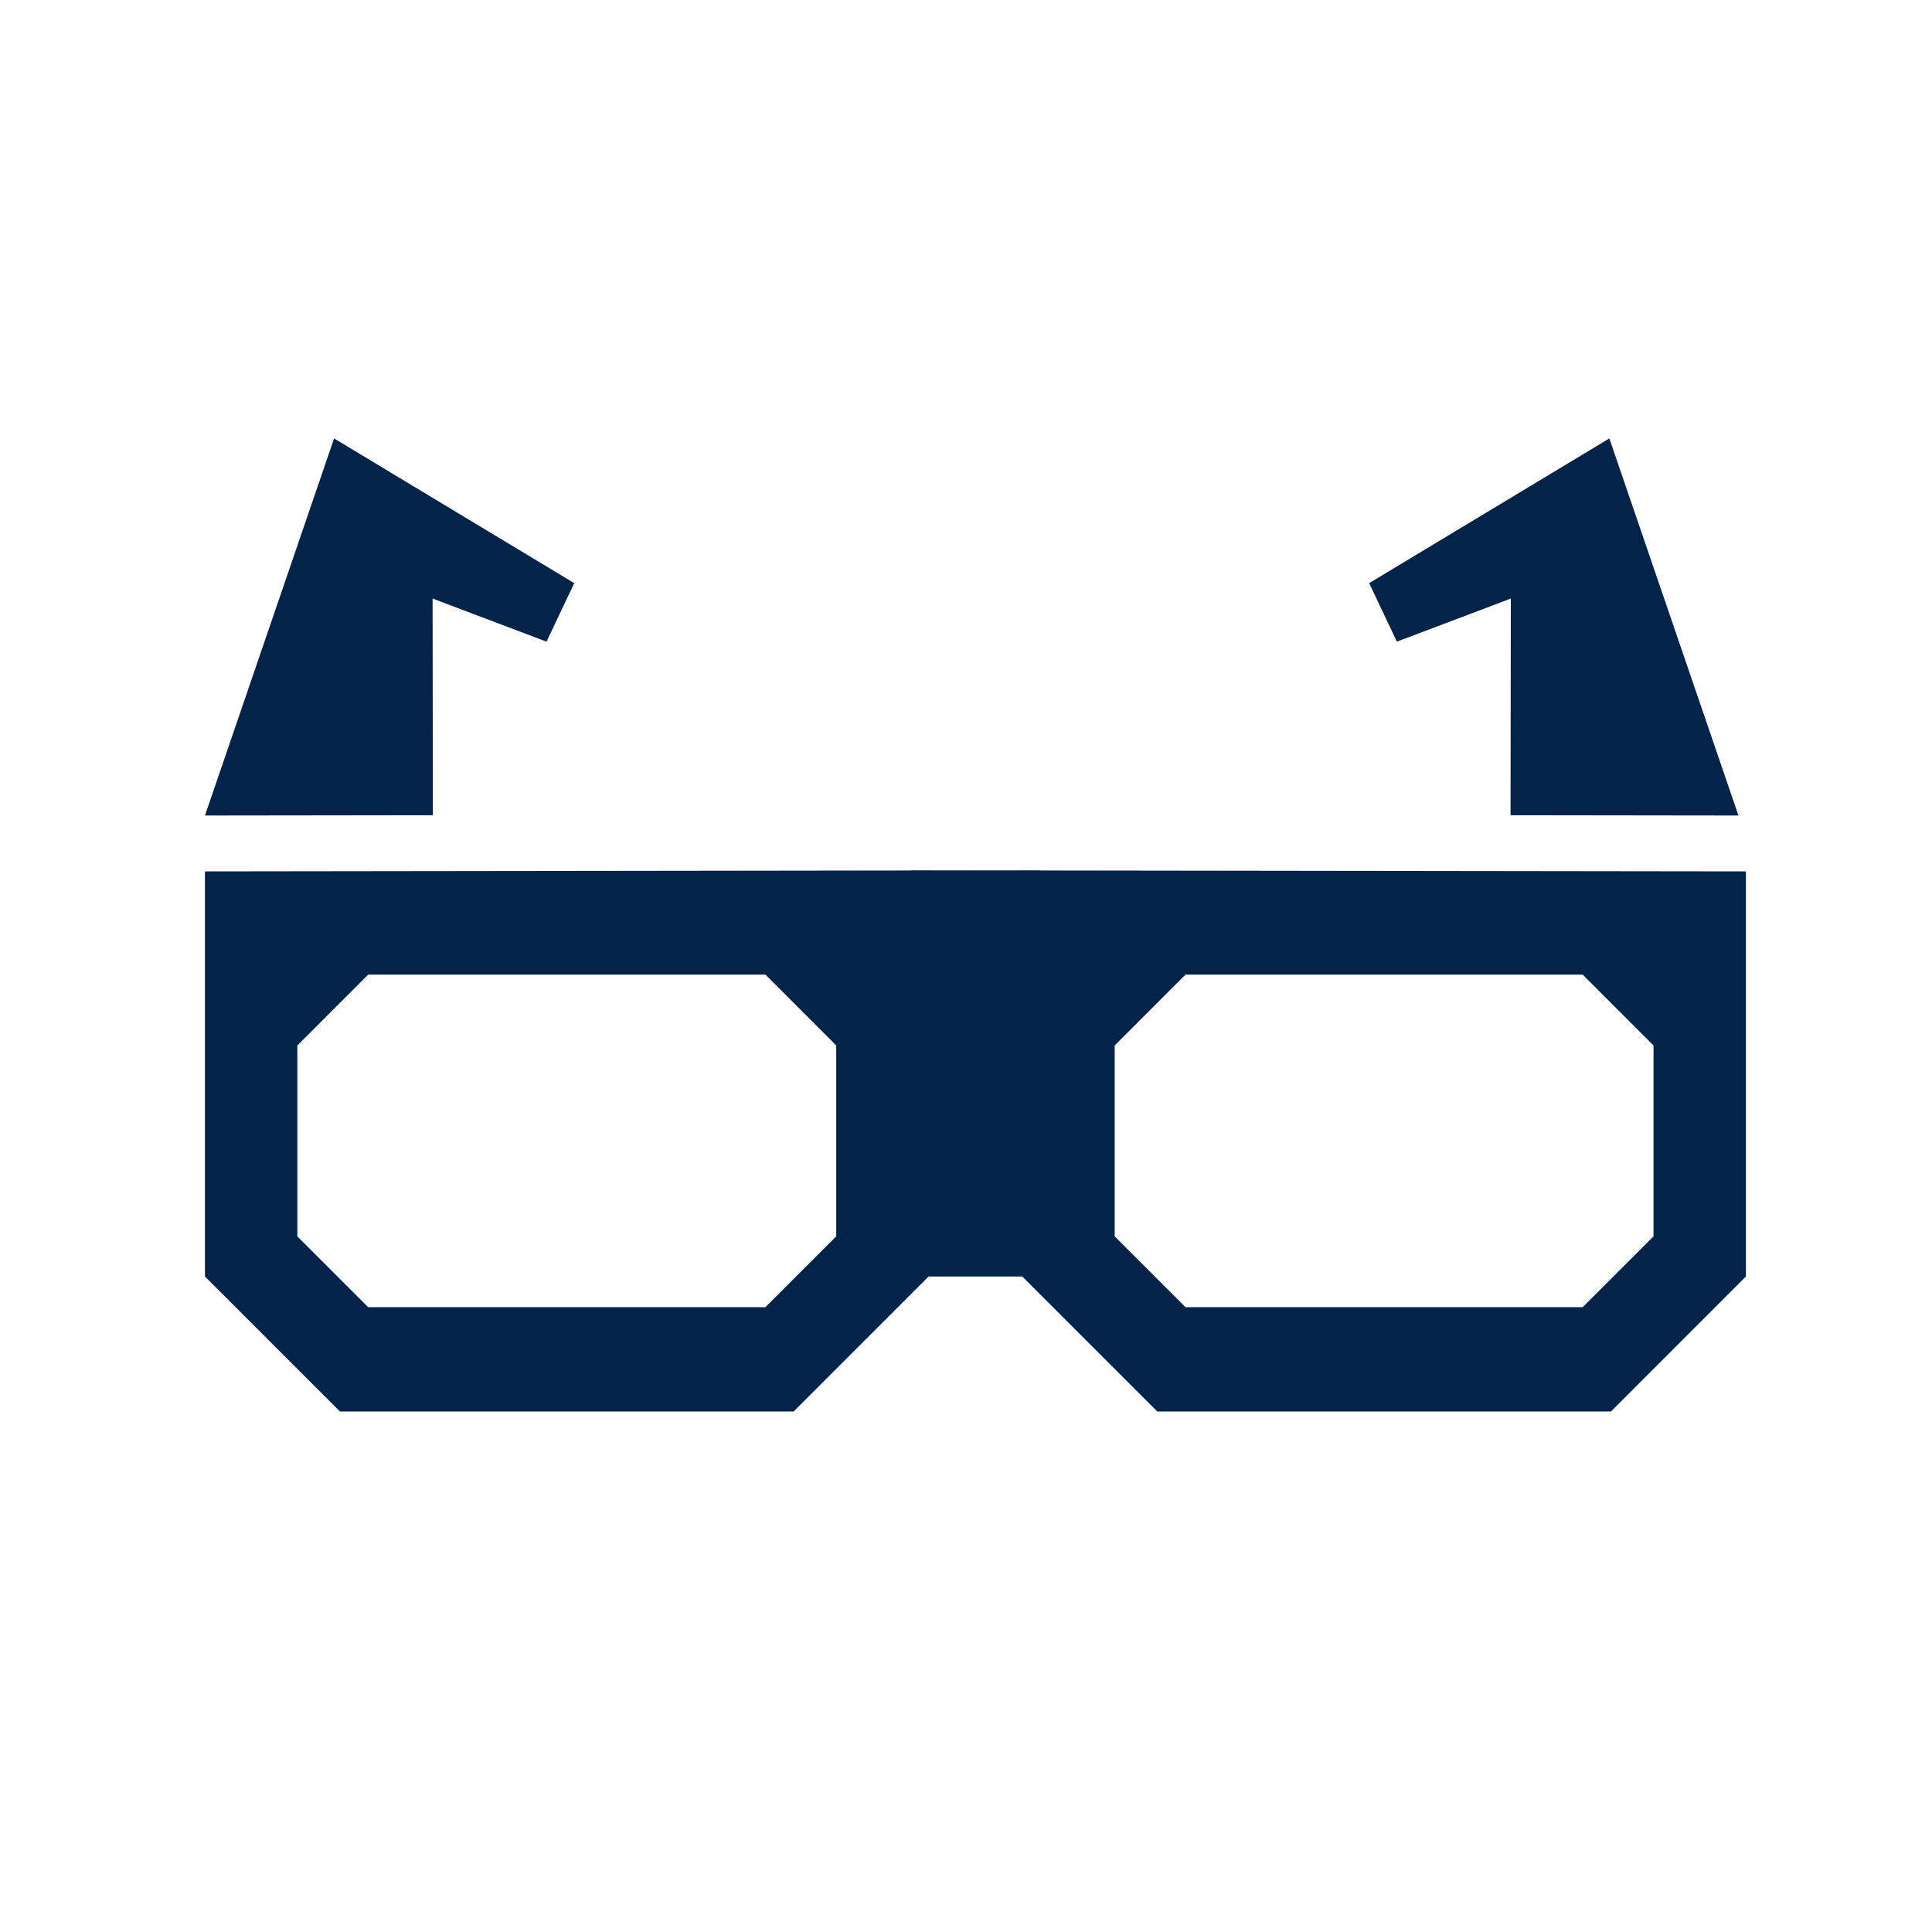 <?xml version="1.0" encoding="UTF-8"?>
<svg xmlns="http://www.w3.org/2000/svg" viewBox="0 0 200 200"><path fill="#13254a" fill-rule="evenodd" d="M94.3 90.096l.013.016-5.181.008h-.017l-67.898.086v41.936l13.976 13.977h46.963l13.971-13.977h9.696l13.977 13.977h46.962l13.974-13.977V90.206l-73.093-.094.014-.016-6.678.008-6.679-.008zm85.663-5.674L166.6 45.386l-24.864 14.981 2.87 6.056 11.795-4.462-.029 22.431 23.591.03zm-158.746 0l13.367-39.036 24.86 14.981-2.868 6.056-11.793-4.462.026 22.431-23.592.03zm142.623 16.471l7.332 7.333v19.762l-7.332 7.331h-41.118l-7.33-7.331v-19.762l7.33-7.333h41.118zm-125.728 0h41.123l7.33 7.333v19.762l-7.33 7.331H38.112l-7.331-7.331v-19.762l7.331-7.333z" clip-rule="evenodd" style="fill: #03234b;"/></svg>
